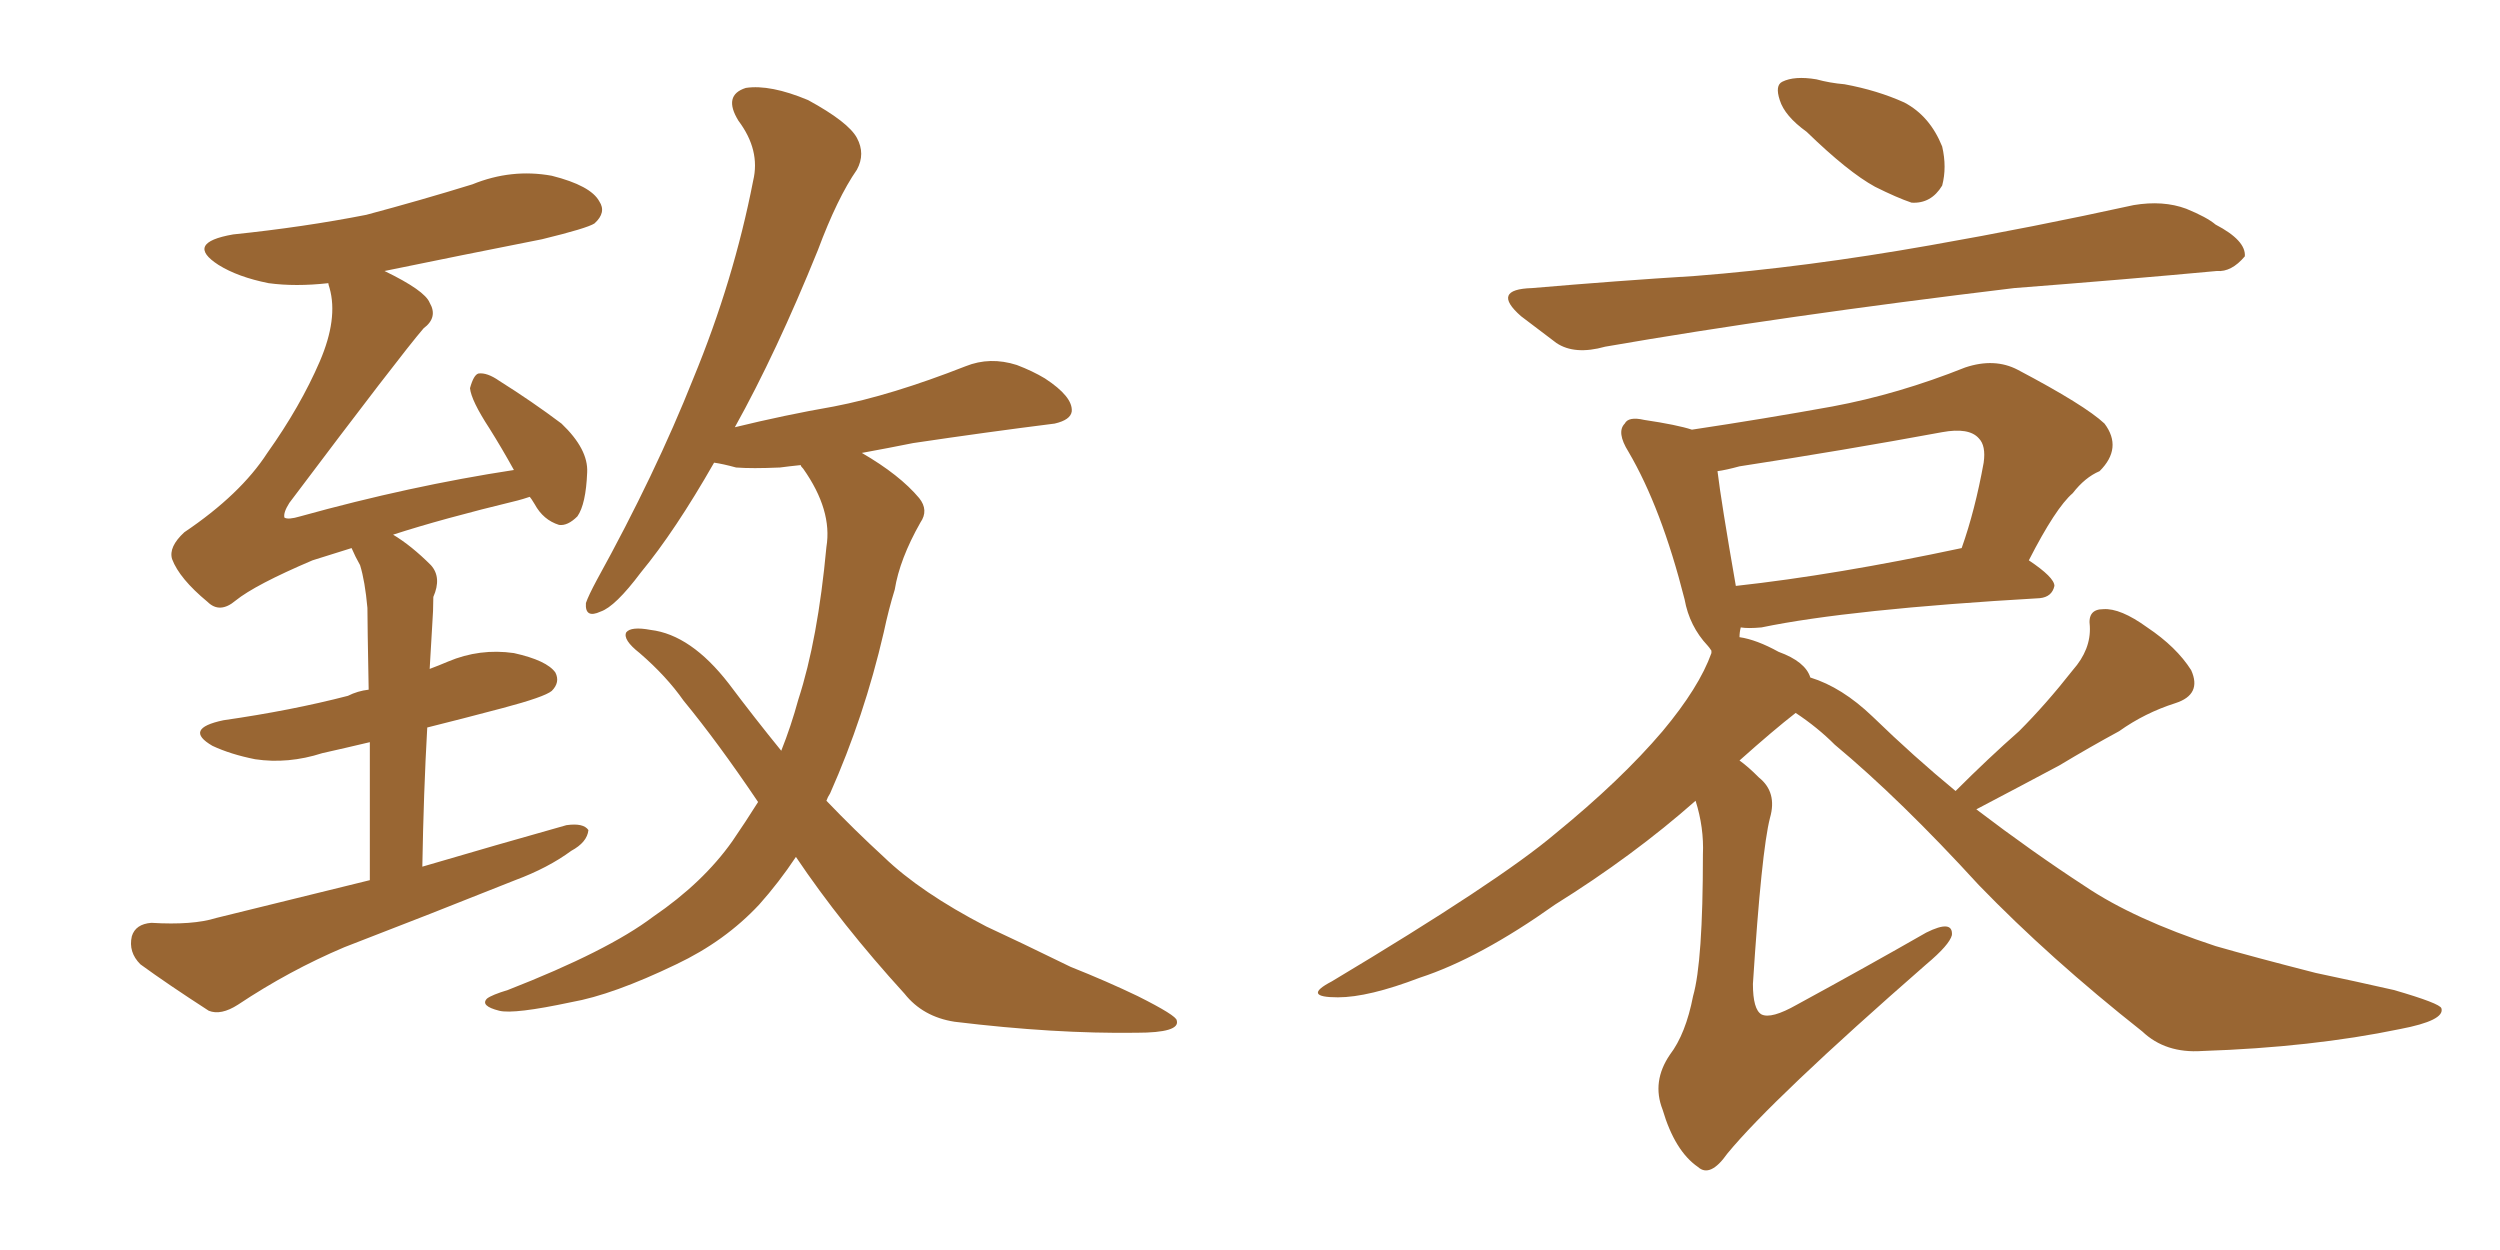 <svg xmlns="http://www.w3.org/2000/svg" xmlns:xlink="http://www.w3.org/1999/xlink" width="300" height="150"><path fill="#996633" padding="10" d="M44.38 105.62L44.38 105.62Q44.38 95.65 44.38 89.06L44.38 89.06Q41.31 89.79 38.67 90.38L38.67 90.38Q34.57 91.70 30.62 91.11L30.62 91.11Q27.69 90.53 25.49 89.50L25.49 89.50Q21.97 87.45 26.81 86.43L26.81 86.43Q35.01 85.25 41.75 83.50L41.75 83.50Q42.92 82.91 44.24 82.76L44.24 82.76Q44.09 74.71 44.09 72.95L44.09 72.95Q43.80 69.73 43.21 67.82L43.21 67.82Q42.63 66.80 42.19 65.77L42.19 65.77Q39.40 66.65 37.50 67.24L37.50 67.24Q30.62 70.17 28.27 72.07L28.27 72.07Q26.37 73.68 24.90 72.22L24.90 72.22Q21.53 69.43 20.65 67.09L20.65 67.09Q20.21 65.63 22.12 63.87L22.12 63.87Q28.86 59.33 32.08 54.35L32.08 54.35Q36.04 48.78 38.38 43.36L38.38 43.36Q40.58 38.23 39.55 34.57L39.55 34.57Q39.40 34.13 39.40 33.98L39.40 33.98Q35.45 34.42 32.23 33.98L32.23 33.98Q28.56 33.25 26.22 31.79L26.22 31.79Q22.12 29.15 27.98 28.13L27.98 28.13Q36.47 27.25 43.95 25.78L43.95 25.78Q50.54 24.02 56.69 22.12L56.69 22.12Q61.38 20.21 66.21 21.09L66.21 21.09Q70.90 22.27 71.92 24.17L71.92 24.17Q72.80 25.49 71.34 26.81L71.34 26.81Q70.46 27.39 65.04 28.71L65.04 28.71Q55.37 30.62 46.14 32.52L46.14 32.52Q50.98 34.86 51.56 36.33L51.56 36.33Q52.59 38.09 50.83 39.40L50.83 39.40Q48.05 42.63 34.72 60.35L34.72 60.35Q33.98 61.52 34.13 62.11L34.13 62.11Q34.57 62.40 36.04 61.96L36.04 61.96Q49.22 58.30 61.67 56.40L61.67 56.40Q60.21 53.76 58.74 51.42L58.74 51.42Q56.54 48.05 56.40 46.58L56.40 46.58Q56.84 44.97 57.42 44.82L57.42 44.82Q58.45 44.68 59.91 45.70L59.91 45.70Q63.87 48.19 67.38 50.83L67.38 50.83Q70.61 53.91 70.46 56.69L70.46 56.69Q70.31 60.50 69.29 61.96L69.29 61.96Q68.12 63.13 67.09 62.99L67.09 62.99Q65.19 62.40 64.16 60.50L64.16 60.50Q63.72 59.77 63.57 59.62L63.57 59.62Q62.70 59.91 62.11 60.06L62.11 60.06Q53.03 62.26 47.17 64.16L47.17 64.16Q49.37 65.48 51.71 67.82L51.71 67.82Q53.03 69.29 52.00 71.63L52.00 71.63Q52.00 73.24 51.86 75.15L51.86 75.15Q51.71 77.49 51.56 80.27L51.56 80.27Q52.73 79.83 53.76 79.39L53.76 79.39Q57.57 77.78 61.67 78.37L61.67 78.37Q65.63 79.25 66.65 80.71L66.65 80.71Q67.24 81.88 66.21 82.91L66.21 82.91Q65.33 83.64 60.35 84.96L60.35 84.96Q55.37 86.28 51.27 87.30L51.27 87.30Q50.83 95.07 50.68 104.00L50.68 104.00Q59.62 101.37 67.97 99.02L67.97 99.02Q70.02 98.73 70.61 99.61L70.61 99.61Q70.46 101.07 68.55 102.10L68.55 102.10Q65.77 104.15 61.82 105.62L61.82 105.62Q51.56 109.72 41.31 113.67L41.31 113.67Q34.72 116.46 28.56 120.56L28.56 120.56Q26.51 121.88 25.05 121.29L25.05 121.29Q20.07 118.07 16.85 115.72L16.85 115.72Q15.38 114.26 15.82 112.35L15.82 112.35Q16.26 110.89 18.16 110.74L18.16 110.74Q23.14 111.04 25.93 110.16L25.93 110.16Q35.45 107.81 44.38 105.62ZM95.51 102.83L95.51 102.83L95.51 102.83Q93.46 105.91 91.11 108.54L91.11 108.54Q87.01 112.94 81.15 115.72L81.15 115.72Q73.54 119.38 68.55 120.26L68.55 120.26Q61.67 121.73 59.91 121.29L59.91 121.29Q57.57 120.70 58.45 119.82L58.45 119.82Q59.03 119.38 60.94 118.80L60.94 118.80Q72.95 114.11 78.37 110.01L78.37 110.01Q84.38 105.91 87.89 100.93L87.89 100.93Q89.50 98.58 90.97 96.24L90.97 96.24Q86.13 89.06 82.03 84.08L82.03 84.08Q79.98 81.15 76.76 78.37L76.76 78.37Q74.71 76.76 75.15 75.88L75.15 75.88Q75.73 75.15 78.08 75.59L78.08 75.59Q82.91 76.17 87.45 82.03L87.45 82.03Q90.53 86.13 93.75 90.09L93.75 90.09Q94.92 87.16 95.80 83.94L95.80 83.94Q98.14 76.76 99.17 65.63L99.17 65.63Q99.90 61.23 96.39 56.25L96.39 56.25Q96.09 55.96 96.09 55.81L96.09 55.81Q94.63 55.96 93.60 56.10L93.60 56.10Q90.23 56.25 88.33 56.10L88.33 56.10Q86.72 55.66 85.69 55.52L85.69 55.52Q81.01 63.72 76.90 68.70L76.90 68.70Q73.83 72.80 72.07 73.39L72.07 73.39Q70.17 74.27 70.31 72.36L70.31 72.36Q70.61 71.48 71.63 69.58L71.63 69.58Q78.66 56.84 83.20 45.41L83.20 45.41Q88.04 33.69 90.38 21.68L90.38 21.68Q91.26 18.02 88.62 14.50L88.62 14.50Q86.72 11.43 89.50 10.55L89.50 10.55Q92.43 10.11 96.97 12.01L96.97 12.01Q101.81 14.65 102.83 16.55L102.83 16.55Q103.86 18.46 102.83 20.36L102.83 20.36Q100.49 23.73 98.14 30.03L98.14 30.03Q93.16 42.33 88.18 51.27L88.18 51.27Q94.19 49.80 100.05 48.78L100.05 48.78Q106.93 47.46 115.87 43.95L115.87 43.95Q118.80 42.77 122.02 43.80L122.02 43.80Q123.93 44.53 125.39 45.41L125.39 45.41Q128.76 47.61 128.61 49.37L128.61 49.37Q128.47 50.39 126.56 50.83L126.56 50.83Q118.36 51.86 109.57 53.17L109.57 53.17Q106.64 53.76 103.42 54.35L103.42 54.35Q107.96 56.98 110.30 59.77L110.30 59.77Q111.47 61.23 110.45 62.70L110.45 62.70Q107.96 67.09 107.37 70.75L107.37 70.75Q106.64 73.10 106.05 75.88L106.05 75.88Q103.71 85.99 99.61 95.21L99.61 95.21Q99.32 95.65 99.17 96.09L99.17 96.09Q102.54 99.61 106.05 102.83L106.05 102.83Q110.45 107.08 118.36 111.18L118.36 111.18Q122.17 112.94 128.47 116.02L128.47 116.02Q132.86 117.77 136.52 119.53L136.52 119.53Q141.21 121.88 141.21 122.46L141.21 122.46Q141.65 123.93 136.38 123.93L136.38 123.93Q126.56 124.07 114.55 122.61L114.55 122.61Q110.74 122.02 108.54 119.24L108.54 119.24Q100.93 110.89 95.51 102.83ZM216.80 15.82L216.80 15.82Q214.16 13.92 213.57 12.01L213.57 12.01Q212.99 10.25 213.87 9.81L213.87 9.81Q215.33 9.08 217.97 9.52L217.97 9.52Q219.58 9.96 221.34 10.11L221.34 10.11Q225.29 10.84 228.52 12.30L228.52 12.30Q231.59 13.92 233.06 17.58L233.06 17.58Q233.64 20.07 233.06 22.27L233.06 22.27Q231.74 24.46 229.39 24.32L229.39 24.32Q227.64 23.73 225 22.41L225 22.41Q221.78 20.65 216.80 15.82ZM183.84 34.57L183.84 34.57Q194.09 33.69 203.47 33.11L203.47 33.11Q216.65 32.08 231.59 29.44L231.59 29.44Q244.04 27.25 256.05 24.61L256.05 24.61Q259.57 24.02 262.35 25.05L262.35 25.05Q264.84 26.07 265.87 26.95L265.87 26.95Q269.53 28.86 269.38 30.76L269.38 30.76Q267.77 32.67 266.02 32.52L266.02 32.52Q255.03 33.54 241.70 34.57L241.70 34.57Q213.72 37.94 192.63 41.60L192.63 41.60Q188.96 42.63 186.77 41.16L186.77 41.16Q184.42 39.40 182.52 37.94L182.52 37.94Q178.86 34.72 183.84 34.57ZM234.67 94.92L234.67 94.92Q238.62 90.97 242.29 87.74L242.29 87.74Q245.51 84.52 248.73 80.42L248.73 80.42Q250.93 77.93 250.78 75.15L250.78 75.15Q250.49 73.10 252.39 73.10L252.39 73.10Q254.44 72.95 257.67 75.29L257.67 75.29Q261.18 77.64 262.94 80.42L262.94 80.42Q264.26 83.35 261.04 84.38L261.04 84.38Q257.37 85.55 254.30 87.74L254.30 87.74Q250.78 89.65 247.12 91.85L247.12 91.85Q243.02 94.04 237.16 97.12L237.16 97.12Q243.90 102.25 250.20 106.35L250.20 106.35Q256.05 110.30 265.87 113.53L265.87 113.53Q270.41 114.84 277.88 116.75L277.88 116.75Q282.71 117.77 287.26 118.80L287.26 118.80Q292.82 120.41 292.97 121.00L292.97 121.00Q293.41 122.46 287.99 123.49L287.99 123.49Q277.44 125.68 264.26 126.12L264.26 126.12Q259.86 126.42 257.08 123.78L257.08 123.78Q245.95 114.99 237.45 106.20L237.45 106.20Q228.08 95.95 220.17 89.36L220.17 89.36Q218.12 87.30 215.48 85.55L215.48 85.55Q212.84 87.60 208.74 91.26L208.74 91.26Q209.77 91.99 211.08 93.31L211.08 93.31Q213.28 95.07 212.40 98.14L212.40 98.14Q211.38 102.10 210.35 118.07L210.35 118.07Q210.35 121.14 211.38 121.73L211.38 121.73Q212.55 122.31 215.63 120.56L215.63 120.56Q223.97 116.02 231.15 111.91L231.15 111.91Q234.38 110.30 234.23 112.21L234.23 112.21Q233.94 113.38 231.15 115.72L231.15 115.72Q212.70 131.84 207.28 138.43L207.28 138.43Q205.22 141.36 203.76 140.04L203.76 140.04Q200.98 138.13 199.51 133.15L199.51 133.15Q198.19 129.79 200.39 126.56L200.39 126.56Q202.29 124.07 203.17 119.53L203.17 119.53Q204.35 115.43 204.35 102.54L204.35 102.54Q204.49 99.32 203.47 96.09L203.47 96.09Q196.00 102.69 186.62 108.54L186.62 108.54Q177.54 114.99 170.36 117.33L170.36 117.33Q164.21 119.68 160.55 119.68L160.55 119.68Q156.15 119.68 159.81 117.77L159.81 117.77Q179.88 105.76 186.62 100.05L186.62 100.05Q194.53 93.60 199.51 87.74L199.51 87.74Q203.91 82.47 205.37 78.37L205.37 78.37Q205.37 78.08 205.37 78.08L205.37 78.08Q205.08 77.64 204.93 77.49L204.93 77.49Q202.73 75.15 202.15 71.92L202.15 71.92Q199.37 60.94 195.41 54.20L195.41 54.20Q193.95 51.86 194.97 50.83L194.97 50.83Q195.41 49.95 197.31 50.39L197.31 50.39Q201.27 50.98 203.03 51.56L203.03 51.56Q211.82 50.24 219.87 48.78L219.87 48.78Q227.78 47.31 235.84 44.09L235.84 44.09Q239.36 42.92 242.14 44.38L242.14 44.38Q250.20 48.63 252.54 50.83L252.54 50.83Q254.74 53.76 251.95 56.54L251.95 56.54Q250.20 57.28 248.73 59.18L248.73 59.18Q246.68 60.94 243.46 67.24L243.46 67.24Q246.53 69.29 246.53 70.31L246.53 70.31Q246.24 71.63 244.78 71.78L244.78 71.78Q221.92 73.10 211.38 75.29L211.38 75.29Q209.77 75.44 208.89 75.29L208.89 75.29Q208.74 75.88 208.74 76.46L208.74 76.46Q210.79 76.76 213.43 78.22L213.43 78.22Q216.65 79.39 217.24 81.30L217.24 81.30Q221.04 82.47 224.71 85.99L224.71 85.99Q229.69 90.82 234.67 94.92ZM208.30 70.31L208.30 70.31L208.30 70.31Q220.31 68.99 235.40 65.77L235.40 65.77Q237.01 61.23 238.04 55.52L238.04 55.52Q238.33 53.47 237.45 52.59L237.45 52.59Q236.28 51.27 233.06 51.86L233.06 51.86Q221.19 54.05 208.74 55.96L208.74 55.96Q207.13 56.40 206.10 56.54L206.10 56.54Q206.54 60.21 208.30 70.31Z"/></svg>